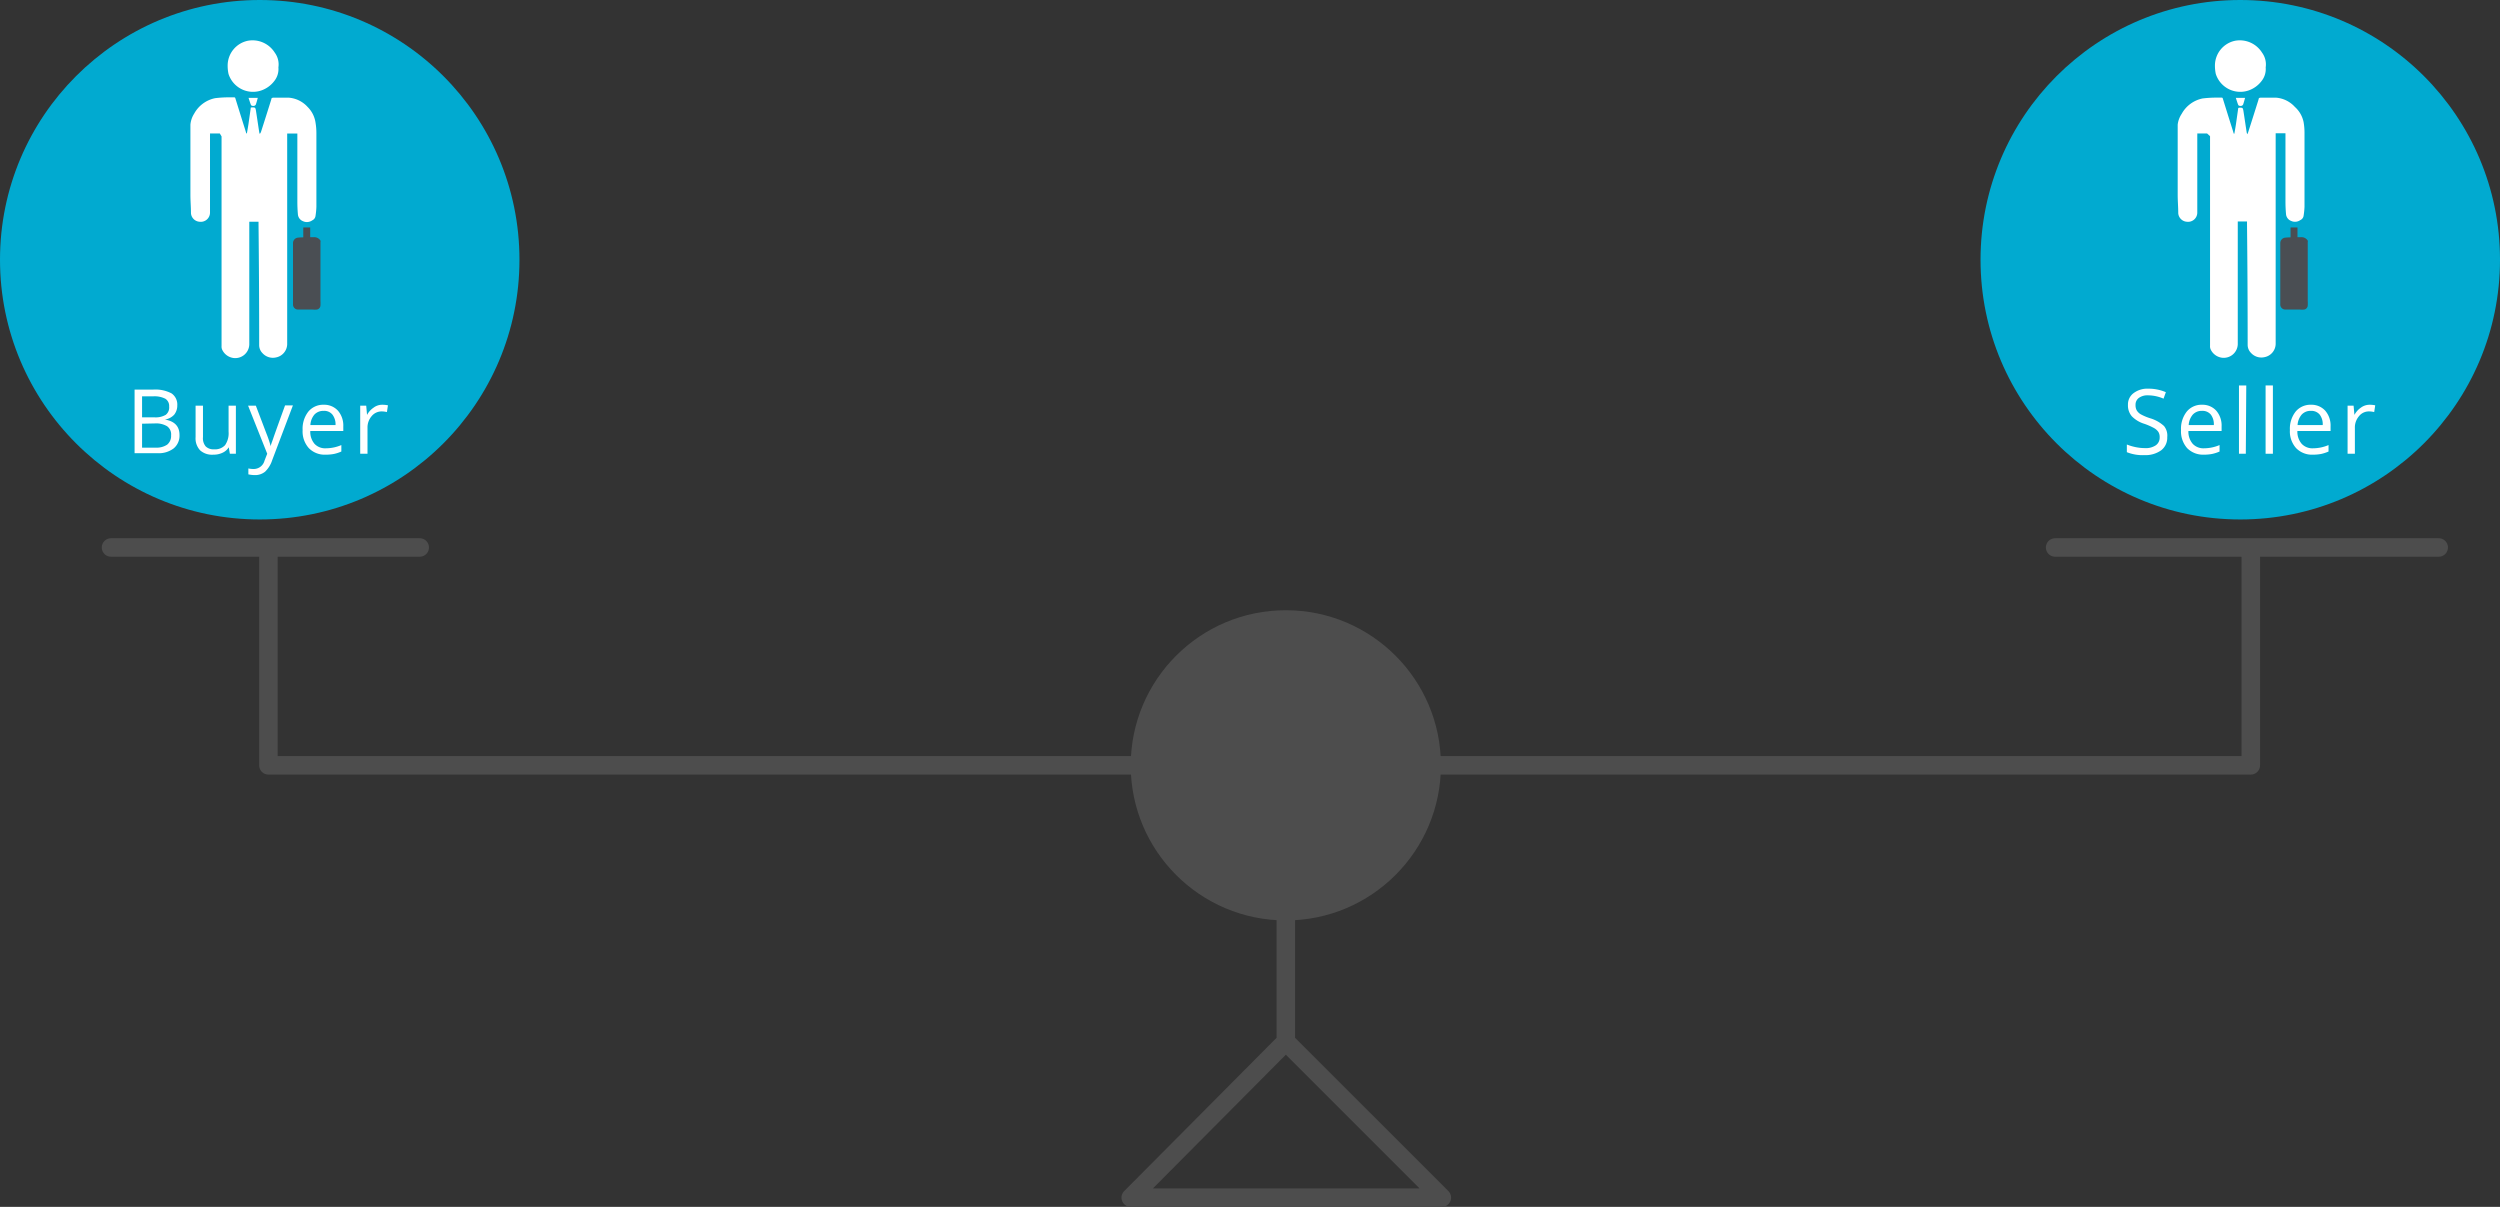 <svg id="Layer_1" data-name="Layer 1" xmlns="http://www.w3.org/2000/svg" viewBox="0 0 270.47 130.57"><rect x="0" y="0" width="270.47" height="130.57" fill="#333333" stroke="none"/><defs><style>.cls-1{fill:#01aad0;}.cls-2{fill:#4d4d4d;}.cls-3{fill:none;stroke:#4d4d4d;stroke-linecap:round;stroke-linejoin:round;stroke-width:2px;}.cls-4{fill:#fff;}.cls-5{fill:#4a4e53;}</style></defs><title>Graphic 2</title><circle class="cls-1" cx="28.1" cy="28.1" r="28.1"/><circle class="cls-2" cx="139.11" cy="82.8" r="16.78"/><polyline class="cls-3" points="139.11 112.69 122.33 129.57 155.99 129.57 139.11 112.69 139.11 110.71 139.11 82.8 243.51 82.8 243.51 59.23 222.34 59.23 263.84 59.23"/><polyline class="cls-3" points="139.11 82.8 29.04 82.8 29.04 59.23 12.01 59.23 45.41 59.23"/><circle class="cls-1" cx="242.37" cy="28.1" r="28.1"/><path class="cls-4" d="M20.33,47.86h2a3.76,3.76,0,0,1,2,.41,1.47,1.47,0,0,1,.62,1.31,1.57,1.57,0,0,1-.34,1,1.72,1.72,0,0,1-1,.52v0c1.06.18,1.58.74,1.58,1.67a1.78,1.78,0,0,1-.63,1.45,2.66,2.66,0,0,1-1.76.52H20.33Zm.81,3h1.33a2.15,2.15,0,0,0,1.23-.27,1,1,0,0,0,.37-.9.92.92,0,0,0-.41-.84,2.56,2.56,0,0,0-1.33-.26H21.14Zm0,.69v2.59h1.45a2.09,2.09,0,0,0,1.26-.32,1.2,1.2,0,0,0,.43-1,1.08,1.08,0,0,0-.44-1,2.34,2.34,0,0,0-1.32-.3Z" transform="translate(-5.77 -5.71)"/><path class="cls-4" d="M27.73,49.6V53a1.37,1.37,0,0,0,.29,1,1.18,1.18,0,0,0,.91.32,1.47,1.47,0,0,0,1.19-.45,2.26,2.26,0,0,0,.38-1.46V49.6h.79v5.2h-.65l-.12-.7h0a1.54,1.54,0,0,1-.67.59,2.24,2.24,0,0,1-1,.21,1.93,1.93,0,0,1-1.42-.46A1.89,1.89,0,0,1,26.93,53V49.6Z" transform="translate(-5.77 -5.71)"/><path class="cls-4" d="M32.61,49.6h.84l1.14,3A11.67,11.67,0,0,1,35.06,54h0c0-.16.13-.44.26-.83s.56-1.59,1.29-3.6h.85l-2.24,5.92a3,3,0,0,1-.77,1.25,1.69,1.69,0,0,1-1.09.37,3.53,3.53,0,0,1-.72-.08v-.64a2.68,2.68,0,0,0,.59.06,1.21,1.21,0,0,0,1.16-.91l.29-.74Z" transform="translate(-5.77 -5.71)"/><path class="cls-4" d="M41,54.9a2.38,2.38,0,0,1-1.82-.71,2.7,2.7,0,0,1-.67-1.95,3,3,0,0,1,.62-2,2.07,2.07,0,0,1,1.66-.74,2,2,0,0,1,1.55.65,2.45,2.45,0,0,1,.57,1.69v.5H39.34a2,2,0,0,0,.46,1.39,1.58,1.58,0,0,0,1.24.48,4.27,4.27,0,0,0,1.66-.35v.7a4,4,0,0,1-.79.26A4.62,4.62,0,0,1,41,54.9Zm-.22-4.74a1.31,1.31,0,0,0-1,.41,1.9,1.9,0,0,0-.43,1.13h2.72a1.72,1.72,0,0,0-.34-1.14A1.14,1.14,0,0,0,40.79,50.16Z" transform="translate(-5.77 -5.71)"/><path class="cls-4" d="M47.11,49.5a3.06,3.06,0,0,1,.63.06l-.11.73a2.59,2.59,0,0,0-.57-.07,1.39,1.39,0,0,0-1.08.51A1.87,1.87,0,0,0,45.53,52V54.8h-.79V49.6h.65l.09,1h0a2.14,2.14,0,0,1,.7-.78A1.52,1.52,0,0,1,47.11,49.5Z" transform="translate(-5.77 -5.71)"/><path class="cls-4" d="M240.24,53a1.71,1.71,0,0,1-.66,1.43,2.93,2.93,0,0,1-1.81.52,4.58,4.58,0,0,1-1.9-.32V53.8a5.3,5.3,0,0,0,.93.28,4.94,4.94,0,0,0,1,.11,1.94,1.94,0,0,0,1.21-.31,1,1,0,0,0,.41-.85,1.05,1.05,0,0,0-.14-.59,1.41,1.41,0,0,0-.49-.43,7.1,7.1,0,0,0-1-.44,3.22,3.22,0,0,1-1.38-.82,1.79,1.79,0,0,1-.42-1.24,1.51,1.51,0,0,1,.61-1.27,2.47,2.47,0,0,1,1.59-.48,4.74,4.74,0,0,1,1.9.38l-.25.7a4.3,4.3,0,0,0-1.67-.36,1.57,1.57,0,0,0-1,.28.9.9,0,0,0-.36.76,1.15,1.15,0,0,0,.13.59,1.25,1.25,0,0,0,.45.43,5.7,5.7,0,0,0,1,.42,3.81,3.81,0,0,1,1.5.84A1.63,1.63,0,0,1,240.24,53Z" transform="translate(-5.77 -5.71)"/><path class="cls-4" d="M244.21,54.9a2.41,2.41,0,0,1-1.82-.71,2.74,2.74,0,0,1-.66-1.95,3,3,0,0,1,.62-2A2.05,2.05,0,0,1,244,49.5a2,2,0,0,1,1.55.65,2.45,2.45,0,0,1,.57,1.69v.5h-3.59a2,2,0,0,0,.47,1.39,1.58,1.58,0,0,0,1.23.48,4.31,4.31,0,0,0,1.67-.35v.7a4.12,4.12,0,0,1-.8.26A4.47,4.47,0,0,1,244.21,54.9ZM244,50.16a1.3,1.3,0,0,0-1,.41,1.91,1.91,0,0,0-.44,1.13h2.72a1.72,1.72,0,0,0-.33-1.14A1.16,1.16,0,0,0,244,50.16Z" transform="translate(-5.77 -5.71)"/><path class="cls-4" d="M248.74,54.8H248V47.41h.79Z" transform="translate(-5.77 -5.71)"/><path class="cls-4" d="M251.67,54.8h-.79V47.41h.79Z" transform="translate(-5.77 -5.71)"/><path class="cls-4" d="M256,54.9a2.38,2.38,0,0,1-1.82-.71,2.7,2.7,0,0,1-.67-1.95,3,3,0,0,1,.62-2,2.07,2.07,0,0,1,1.66-.74,2,2,0,0,1,1.55.65,2.45,2.45,0,0,1,.57,1.69v.5h-3.59a2,2,0,0,0,.47,1.39,1.58,1.58,0,0,0,1.23.48,4.31,4.31,0,0,0,1.67-.35v.7a4.27,4.27,0,0,1-.79.26A4.62,4.62,0,0,1,256,54.9Zm-.22-4.74a1.3,1.3,0,0,0-1,.41,1.91,1.91,0,0,0-.44,1.13h2.72a1.72,1.72,0,0,0-.33-1.14A1.16,1.16,0,0,0,255.8,50.16Z" transform="translate(-5.77 -5.71)"/><path class="cls-4" d="M262.12,49.5a2.9,2.9,0,0,1,.62.06l-.11.73a2.44,2.44,0,0,0-.56-.07,1.36,1.36,0,0,0-1.08.51,1.87,1.87,0,0,0-.45,1.28V54.8h-.79V49.6h.65l.09,1h0a2.2,2.2,0,0,1,.69-.78A1.57,1.57,0,0,1,262.12,49.5Z" transform="translate(-5.77 -5.71)"/><path class="cls-4" d="M29.55,20.15H28.49a1.46,1.46,0,0,1,0,.21q0,3.66,0,7.32c0,.36,0,.71,0,1.07a1,1,0,0,1-1.14.95,1,1,0,0,1-.92-.92c0-.67-.06-1.33-.06-2q0-3.18,0-6.37c0-.4,0-.8,0-1.21A2.64,2.64,0,0,1,26.78,18a3.34,3.34,0,0,1,2.27-1.67,12.62,12.62,0,0,1,1.51-.09c.16,0,.32,0,.47,0s.18,0,.22.16c.36,1.16.72,2.32,1.09,3.48a2.58,2.58,0,0,0,.08.26h.06c.06-.34.12-.68.17-1l.24-1.69c0-.1,0-.11.14-.12.34,0,.37,0,.43.34.12.77.23,1.54.35,2.3a.68.68,0,0,0,.07.23A1.34,1.34,0,0,0,34,20c.38-1.18.75-2.35,1.12-3.53,0-.14.1-.2.25-.19.56,0,1.12,0,1.68,0a3.07,3.07,0,0,1,2,1A3,3,0,0,1,39.91,19a6.71,6.71,0,0,1,.09,1.1c0,2.65,0,5.31,0,8a8.43,8.43,0,0,1-.1,1,.61.61,0,0,1-.35.45,1,1,0,0,1-1,.09.86.86,0,0,1-.55-.74q-.06-.69-.06-1.38,0-3.57,0-7.14v-.22H36.84v.27l0,21c0,.52,0,1,0,1.54a1.49,1.49,0,0,1-1.21,1.41,1.51,1.51,0,0,1-1.46-.46,1.23,1.23,0,0,1-.36-.88q0-6.54-.07-13.07v-.27h-1v.22c0,3.69,0,7.38,0,11.07,0,.66,0,1.32,0,2a1.52,1.52,0,0,1-1.72,1.45,1.58,1.58,0,0,1-1.19-.85.81.81,0,0,1-.09-.44c0-1.13,0-2.27,0-3.41q0-9.63,0-19.27Z" transform="translate(-5.77 -5.71)"/><path class="cls-5" d="M38.58,31.39V30.32h.75v1.05h.4a.79.79,0,0,1,.71.37.27.27,0,0,1,0,.16c0,2.12,0,4.24,0,6.37a4.07,4.07,0,0,1,0,.5.47.47,0,0,1-.38.43,2.61,2.61,0,0,1-.48,0c-.53,0-1.05,0-1.58,0a.54.54,0,0,1-.53-.59V32a.59.59,0,0,1,.53-.58A6,6,0,0,1,38.58,31.39Z" transform="translate(-5.77 -5.71)"/><path class="cls-4" d="M35.89,13a2.08,2.08,0,0,1-.44,1.47A3,3,0,0,1,34,15.51a2.78,2.78,0,0,1-3.51-1.81,4.25,4.25,0,0,1-.09-.95,2.74,2.74,0,0,1,2.18-2.63,2.84,2.84,0,0,1,2.92,1.29A2.15,2.15,0,0,1,35.89,13Z" transform="translate(-5.77 -5.71)"/><path class="cls-4" d="M32.66,16.3h1c-.07.24-.13.5-.22.74a.3.3,0,0,1-.22.13c-.11,0-.25,0-.3-.11S32.75,16.58,32.66,16.3Z" transform="translate(-5.77 -5.71)"/><path class="cls-4" d="M244.55,20.15h-1.06a1.46,1.46,0,0,1,0,.21q0,3.66,0,7.32c0,.36,0,.71,0,1.07a1,1,0,0,1-1.14.95,1,1,0,0,1-.92-.92c0-.67-.06-1.33-.06-2q0-3.18,0-6.37c0-.4,0-.8,0-1.21a2.64,2.64,0,0,1,.43-1.17,3.34,3.34,0,0,1,2.27-1.67,12.62,12.62,0,0,1,1.51-.09c.16,0,.32,0,.47,0s.18,0,.22.16c.36,1.16.72,2.32,1.09,3.48a2.58,2.58,0,0,0,.08.26h.06c.06-.34.12-.68.17-1l.24-1.69c0-.1.05-.11.14-.12.34,0,.37,0,.43.34.12.77.23,1.54.35,2.3a.68.68,0,0,0,.07.23A1.34,1.34,0,0,0,249,20c.38-1.18.75-2.35,1.12-3.53,0-.14.1-.2.25-.19.56,0,1.12,0,1.68,0a3.07,3.07,0,0,1,2,1,3,3,0,0,1,.95,1.69,6.71,6.71,0,0,1,.09,1.1c0,2.65,0,5.31,0,8a8.43,8.43,0,0,1-.1,1,.61.61,0,0,1-.35.45,1,1,0,0,1-1,.09.86.86,0,0,1-.55-.74q-.06-.69-.06-1.38,0-3.57,0-7.14v-.22h-1.06v.27l0,21c0,.52,0,1,0,1.54a1.49,1.49,0,0,1-1.21,1.41,1.51,1.51,0,0,1-1.46-.46,1.23,1.23,0,0,1-.36-.88q0-6.54-.07-13.07v-.27h-1v.22c0,3.69,0,7.38,0,11.07,0,.66,0,1.32,0,2a1.52,1.52,0,0,1-1.72,1.45,1.58,1.58,0,0,1-1.19-.85.81.81,0,0,1-.09-.44c0-1.13,0-2.27,0-3.41q0-9.63,0-19.27Z" transform="translate(-5.77 -5.71)"/><path class="cls-5" d="M253.58,31.39V30.32h.75v1.05h.4a.79.79,0,0,1,.71.37.27.27,0,0,1,0,.16c0,2.12,0,4.24,0,6.37a4.07,4.07,0,0,1,0,.5.47.47,0,0,1-.38.43,2.61,2.61,0,0,1-.48,0c-.53,0-1.05,0-1.58,0a.54.54,0,0,1-.53-.59V32a.59.59,0,0,1,.53-.58A6,6,0,0,1,253.58,31.39Z" transform="translate(-5.77 -5.71)"/><path class="cls-4" d="M250.89,13a2.08,2.08,0,0,1-.44,1.47A3,3,0,0,1,249,15.51a2.78,2.78,0,0,1-3.51-1.81,4.25,4.25,0,0,1-.09-.95,2.74,2.74,0,0,1,2.18-2.63,2.84,2.84,0,0,1,2.92,1.29A2.15,2.15,0,0,1,250.89,13Z" transform="translate(-5.77 -5.71)"/><path class="cls-4" d="M247.66,16.3h1c-.07.24-.13.5-.22.74a.3.3,0,0,1-.22.13c-.11,0-.25,0-.3-.11S247.75,16.58,247.66,16.3Z" transform="translate(-5.77 -5.71)"/></svg>